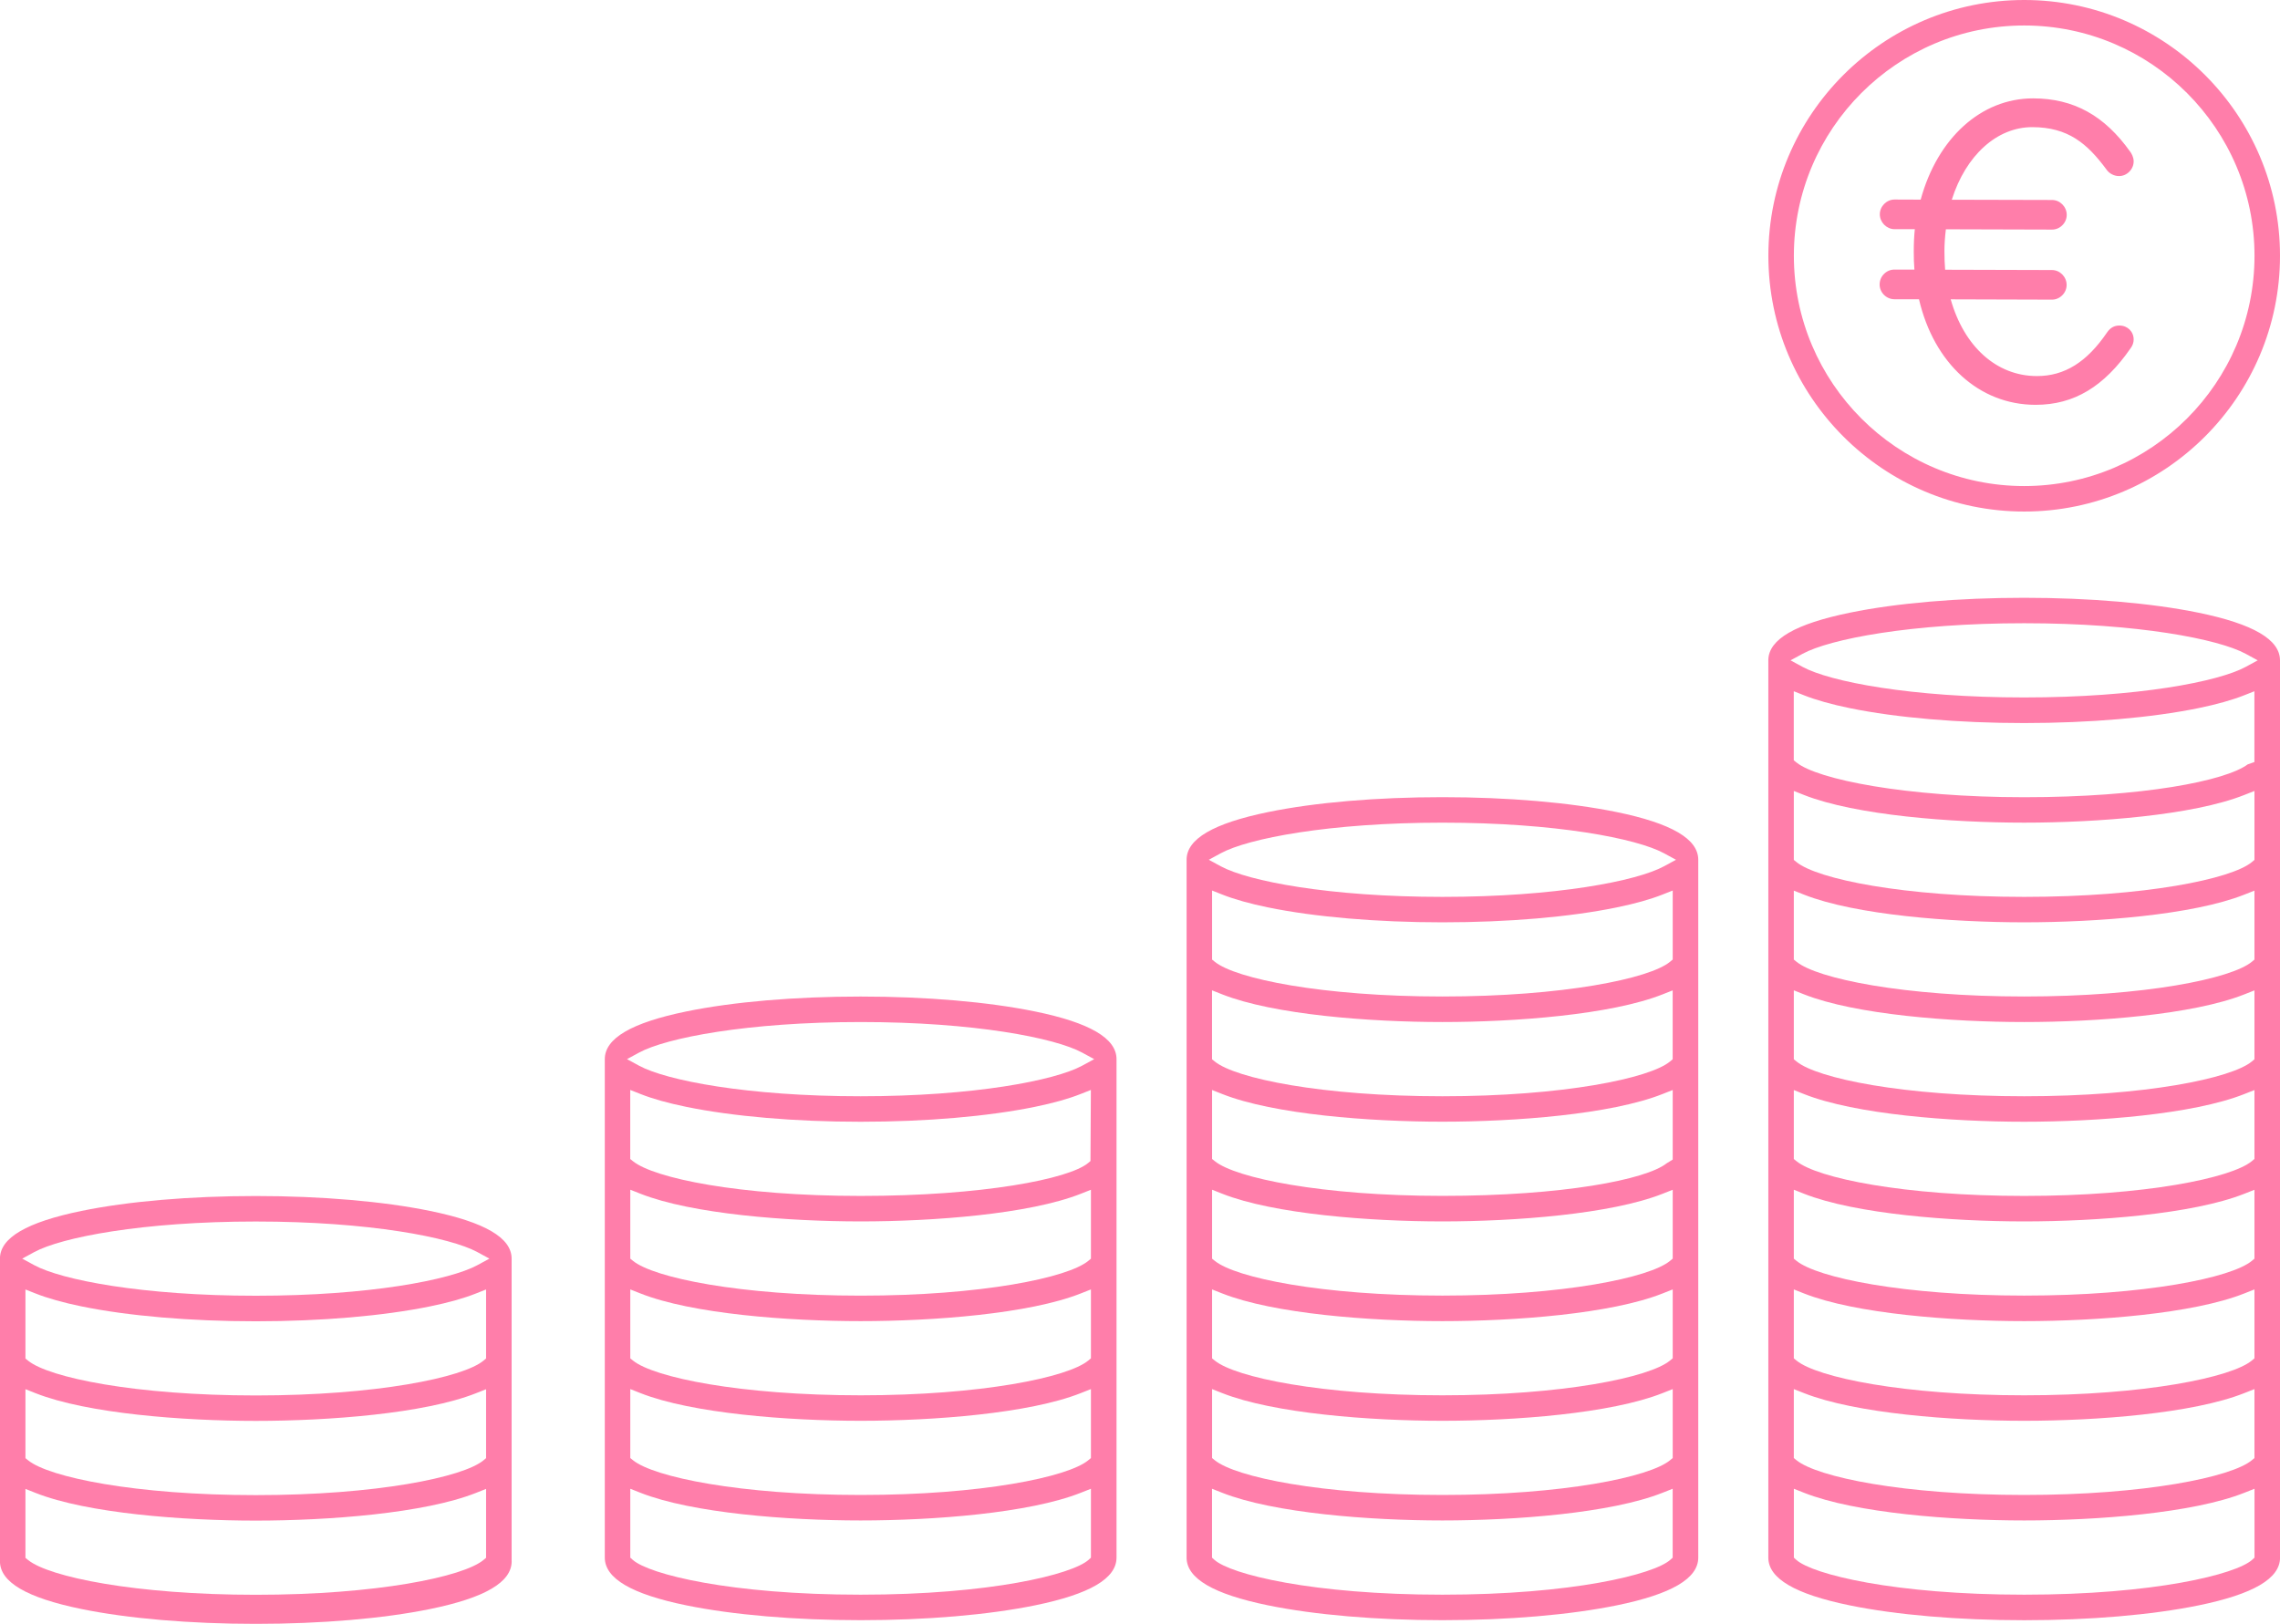 <svg xmlns="http://www.w3.org/2000/svg" id="b" data-name="Layer 2" viewBox="0 0 458.83 326.84"><defs><style>      .d {        fill-rule: evenodd;      }      .d, .e {        fill: #ff7eaa;        stroke-width: 0px;      }    </style></defs><g id="c" data-name="Layer 1"><g><g><g><path class="e" d="M407.35,102.96c28.39,0,51.48-23.1,51.48-51.48S435.74,0,407.35,0s-51.48,23.09-51.48,51.48,23.1,51.48,51.48,51.48ZM407.35,5.13c25.56,0,46.35,20.79,46.35,46.35s-20.79,46.35-46.35,46.35-46.35-20.79-46.35-46.35,20.79-46.35,46.35-46.35Z"></path><path class="e" d="M458.83,313.5v-180.58c0-4.19-5.37-7.33-16.41-9.6h0c-9.43-1.93-21.89-3-35.08-3s-25.65,1.06-35.08,3c-10.95,2.25-16.32,5.35-16.4,9.5v.11s0,180.58,0,180.58c0,4.2,5.36,7.35,16.38,9.61,9.43,1.93,21.89,2.99,35.11,2.99s25.68-1.06,35.11-2.99c11.02-2.26,16.38-5.4,16.38-9.61ZM453.7,313.52l-.5.45c-3.28,2.91-19.67,7-45.85,7s-42.57-4.09-45.85-7l-.5-.45v-13.87l2.05.81c10.39,4.1,29.7,5.57,44.3,5.57s33.93-1.46,44.3-5.57l2.05-.81v13.87ZM453.7,293.46l-.54.45c-4.08,3.39-21.53,6.99-45.81,6.99s-41.61-3.6-45.8-6.98l-.56-.45v-13.88l2.05.81c10.39,4.1,29.7,5.57,44.3,5.57s33.93-1.46,44.3-5.57l2.05-.81v13.87ZM453.7,273.39l-.54.45c-4.08,3.39-21.52,7-45.81,7s-41.61-3.6-45.8-6.98l-.56-.45v-13.88l2.05.81c10.39,4.1,29.7,5.57,44.3,5.57s33.93-1.46,44.3-5.57l2.05-.81v13.87ZM453.7,253.33l-.54.45c-4.07,3.39-21.51,6.99-45.81,6.99s-41.61-3.6-45.8-6.98l-.56-.45v-13.88l2.05.81c10.39,4.1,29.7,5.57,44.3,5.57s33.93-1.46,44.3-5.56l2.05-.81v13.86ZM453.7,233.26l-.54.45c-4.08,3.39-21.52,7-45.81,7s-41.61-3.6-45.8-6.98l-.56-.45v-13.88l2.05.81c10.38,4.11,29.69,5.57,44.3,5.57s33.91-1.46,44.3-5.57l2.05-.81v13.86ZM453.7,213.2l-.54.45c-4.08,3.39-21.53,7-45.81,7s-41.62-3.6-45.8-6.99l-.56-.45v-13.88l2.05.81c10.39,4.1,29.7,5.57,44.3,5.57s33.93-1.46,44.3-5.56l2.05-.81v13.87ZM453.7,193.13l-.54.45c-4.08,3.39-21.53,6.99-45.81,6.99s-41.61-3.6-45.8-6.98l-.56-.45v-13.88l2.05.81c10.39,4.1,29.7,5.57,44.3,5.57s33.91-1.46,44.3-5.57l2.05-.81v13.86ZM453.7,173.07l-.54.45c-4.08,3.39-21.52,7-45.81,7s-41.62-3.6-45.8-6.99l-.56-.45v-13.88l2.05.81c10.39,4.1,29.7,5.57,44.3,5.57s33.93-1.46,44.3-5.57l2.05-.81v13.87ZM453.7,153.37l-1.37.48c-4.44,3.31-21.1,6.61-44.99,6.61s-41.61-3.6-45.8-6.98l-.56-.45v-13.9l2.05.81c2.42.96,5.52,1.83,9.22,2.59,9.43,1.93,21.89,3,35.08,3s25.65-1.07,35.08-3c3.7-.76,6.8-1.63,9.22-2.59l2.05-.81v14.25ZM451.92,134.23c-5.45,2.96-21.73,6.15-44.58,6.15s-39.12-3.19-44.58-6.15l-2.43-1.32,2.43-1.32c5.46-2.96,21.74-6.15,44.58-6.15s39.12,3.19,44.58,6.15l2.43,1.32-2.43,1.32Z"></path><path class="e" d="M290.27,160.45c-13.19,0-25.65,1.06-35.08,3-11.04,2.27-16.4,5.41-16.4,9.6v140.45c0,4.2,5.36,7.35,16.38,9.61,9.42,1.93,21.89,2.99,35.1,2.99s25.68-1.06,35.11-2.99c11.02-2.26,16.38-5.4,16.38-9.61v-140.45c0-4.19-5.37-7.33-16.41-9.6h0c-9.43-1.93-21.89-3-35.08-3ZM336.62,313.52l-.51.45c-3.28,2.91-19.67,7-45.85,7s-42.57-4.09-45.85-7l-.5-.45v-13.87l2.05.81c10.39,4.1,29.7,5.57,44.3,5.57s33.93-1.46,44.3-5.57l2.05-.81v13.87ZM336.62,293.46l-.54.45c-4.08,3.39-21.53,6.99-45.81,6.99s-41.61-3.6-45.79-6.98l-.56-.45v-13.88l2.05.81c10.39,4.1,29.7,5.57,44.3,5.57s33.91-1.46,44.3-5.57l2.05-.81v13.86ZM336.62,273.39l-.54.45c-4.08,3.39-21.52,7-45.81,7s-41.61-3.6-45.79-6.98l-.56-.45v-13.88l2.05.81c10.39,4.1,29.7,5.57,44.3,5.57s33.93-1.46,44.3-5.57l2.05-.81v13.87ZM336.62,253.33l-.54.45c-4.08,3.39-21.52,6.99-45.81,6.99s-41.61-3.6-45.79-6.98l-.56-.45v-13.88l2.05.81c10.39,4.1,29.7,5.57,44.3,5.57s33.93-1.46,44.3-5.56l2.05-.81v13.86ZM336.62,233.39l-1.23.76c-4.11,3.27-20.85,6.55-45.12,6.55s-41.61-3.6-45.79-6.98l-.56-.45v-13.88l2.05.81c10.38,4.11,29.69,5.57,44.3,5.57s33.91-1.46,44.3-5.57l2.05-.81v13.99ZM336.62,213.2l-.54.45c-4.08,3.39-21.53,7-45.81,7s-41.62-3.6-45.8-6.99l-.56-.45v-13.88l2.05.81c10.39,4.1,29.7,5.57,44.3,5.57s33.93-1.46,44.3-5.56l2.05-.81v13.87ZM336.62,193.13l-.54.45c-4.08,3.39-21.53,6.99-45.81,6.99s-41.61-3.6-45.79-6.98l-.56-.45v-13.9l2.05.81c2.42.96,5.53,1.83,9.22,2.59,9.43,1.93,21.89,3,35.08,3s25.65-1.06,35.08-3c3.7-.76,6.8-1.63,9.22-2.59l2.05-.81v13.88ZM334.85,171.73l2.43,1.32-2.43,1.32c-5.46,2.96-21.74,6.15-44.58,6.15s-39.12-3.19-44.58-6.15l-2.43-1.32,2.43-1.32c5.46-2.96,21.73-6.15,44.58-6.15s39.12,3.19,44.58,6.15Z"></path><path class="e" d="M173.19,200.58c-13.19,0-25.65,1.06-35.08,3-11.04,2.27-16.4,5.41-16.4,9.6v100.32c0,4.2,5.36,7.35,16.38,9.61,9.43,1.93,21.89,2.99,35.11,2.99s25.68-1.06,35.11-2.99c11.02-2.26,16.38-5.4,16.38-9.61v-100.32c0-4.19-5.37-7.34-16.41-9.6h0c-9.43-1.93-21.89-3-35.08-3ZM219.55,313.52l-.5.45c-3.28,2.91-19.67,7-45.85,7s-42.57-4.09-45.85-7l-.51-.45v-13.87l2.05.81c10.39,4.1,29.7,5.57,44.3,5.57s33.93-1.46,44.3-5.57l2.05-.81v13.87ZM219.55,293.46l-.54.45c-4.08,3.39-21.53,6.99-45.81,6.99s-41.61-3.6-45.8-6.98l-.56-.45v-13.88l2.05.81c10.39,4.1,29.7,5.57,44.3,5.57s33.93-1.46,44.3-5.57l2.05-.81v13.87ZM219.55,273.39l-.54.45c-4.08,3.39-21.52,7-45.81,7s-41.61-3.6-45.8-6.98l-.56-.45v-13.88l2.05.81c10.38,4.11,29.69,5.57,44.3,5.57s33.91-1.46,44.3-5.57l2.05-.81v13.86ZM219.55,253.33l-.54.45c-4.08,3.39-21.52,7-45.81,7s-41.61-3.6-45.8-6.99l-.56-.45v-13.88l2.05.81c10.39,4.1,29.7,5.57,44.3,5.57s33.93-1.46,44.3-5.56l2.05-.81v13.86ZM219.46,233.68l-.49.41c-3.86,3.21-21.22,6.62-45.78,6.62s-41.61-3.6-45.8-6.98l-.56-.45v-13.9l2.05.81c2.45.97,5.47,1.82,9.22,2.59,9.43,1.93,21.89,3,35.08,3s25.64-1.07,35.08-3c3.75-.77,6.77-1.62,9.22-2.59l2.05-.81-.08,14.3ZM217.77,211.86l2.43,1.32-2.43,1.32c-5.46,2.96-21.74,6.15-44.58,6.15s-39.12-3.19-44.58-6.15l-2.43-1.32,2.43-1.32c5.46-2.96,21.74-6.15,44.58-6.15s39.12,3.19,44.58,6.15Z"></path></g><g><path class="e" d="M427.94,69.49c-4.25,6.17-9.81,11.02-18.36,11-11.24-.03-19.94-8.63-22.59-21.24l-5.78-.02c-1.06,0-1.95-.91-1.95-1.98,0-1.07.9-1.98,1.96-1.97h5.13c-.16-1.47-.24-3.04-.23-4.6,0-1.9.09-3.71.34-5.52h-5.21c-1.06-.02-1.95-.93-1.95-2,0-1.07.9-1.98,1.96-1.97l6.03.02c2.97-11.78,11.3-20.41,21.89-20.38,8.96.02,14.49,4.41,18.71,10.35.24.33.49.83.49,1.32,0,1.07-.9,1.98-1.96,1.97-.73,0-1.38-.42-1.71-.91-4.22-5.7-8.37-8.93-15.7-8.94-8.23-.02-14.93,6.88-17.56,16.6l21.51.06c1.06,0,1.95.91,1.95,1.98,0,1.07-.9,1.98-1.96,1.97l-22.24-.06c-.25,1.73-.42,3.54-.42,5.36,0,1.65.07,3.3.23,4.78l22.4.06c1.06,0,1.95.91,1.95,1.98s-.9,1.98-1.96,1.97l-21.67-.06c2.5,10.39,9.4,17.42,18.61,17.44,6.68.02,11.34-3.84,15.02-9.27.41-.58.9-.9,1.63-.9,1.06,0,1.87.75,1.87,1.82,0,.41-.17.82-.41,1.15Z"></path><path class="e" d="M409.64,81.48h-.07c-11.28-.03-20.39-8.34-23.39-21.25h-4.98c-.78-.01-1.52-.33-2.08-.9-.56-.57-.87-1.31-.86-2.1s.31-1.53.88-2.09c.56-.57,1.3-.88,2.08-.88h4.04c-.09-1.16-.14-2.37-.13-3.61,0-1.68.07-3.15.21-4.52h-4.09c-1.6-.02-2.95-1.38-2.95-3,0-1.61,1.36-2.97,2.96-2.97h0l5.26.02c3.39-12.42,12.19-20.38,22.61-20.38h.06c8.12.02,14.32,3.45,19.52,10.77.19.26.67,1.01.67,1.9,0,.78-.31,1.52-.88,2.09-.56.57-1.3.88-2.08.88h0c-1,0-2-.54-2.54-1.36-3.86-5.21-7.71-8.47-14.87-8.49h-.04c-7.12,0-13.37,5.68-16.19,14.61l20.18.05c1.6,0,2.95,1.37,2.95,2.99,0,.78-.31,1.53-.88,2.09-.56.57-1.3.88-2.08.88h0l-21.36-.06c-.19,1.56-.29,2.99-.29,4.36,0,1.3.04,2.59.14,3.78l21.5.06c1.6,0,2.95,1.37,2.95,2.99,0,.78-.31,1.53-.88,2.09-.56.57-1.3.88-2.08.88h0l-20.37-.06c2.7,9.54,9.24,15.42,17.31,15.44h.05c5.56,0,10.06-2.81,14.14-8.83.64-.91,1.44-1.34,2.45-1.34h0c1.64,0,2.87,1.22,2.87,2.82,0,.6-.21,1.21-.6,1.73-5.37,7.78-11.44,11.41-19.11,11.41ZM381.21,56.26c-.24,0-.48.1-.66.29-.19.19-.29.43-.29.69s.1.5.29.69c.18.19.42.29.66.29l6.6.02.17.79c2.61,12.4,11.09,20.42,21.61,20.45h.06c6.95,0,12.51-3.36,17.47-10.56l.02-.03c.13-.18.21-.38.21-.56,0-.6-.47-.82-.87-.82h0c-.3,0-.52.08-.81.48-4.42,6.52-9.59,9.69-15.79,9.69h-.05c-9.38-.02-16.88-7-19.58-18.21l-.3-1.24,22.94.06h0c.24,0,.48-.1.66-.29.19-.19.29-.43.29-.69,0-.52-.44-.98-.95-.98l-23.3-.06-.09-.89c-.16-1.5-.24-3.19-.24-4.89,0-1.71.15-3.5.43-5.5l.12-.86,23.11.06h0c.24,0,.48-.1.66-.29.19-.19.29-.43.29-.69,0-.52-.44-.98-.95-.98l-22.81-.06.34-1.26c2.85-10.54,10.11-17.34,18.49-17.34h.04c7.96.02,12.35,3.75,16.5,9.35.18.27.53.5.91.51h0c.24,0,.48-.1.66-.29.19-.19.29-.43.29-.69,0-.2-.12-.49-.29-.72-4.87-6.87-10.39-9.93-17.91-9.95h-.05c-9.68,0-17.86,7.7-20.87,19.63l-.19.76-6.81-.02h0c-.51,0-.95.46-.96.98,0,.52.44.98.95.98l6.36.02-.15,1.13c-.22,1.62-.33,3.33-.33,5.39,0,1.55.07,3.07.23,4.51l.12,1.11-6.25-.02h0Z"></path></g></g><path class="d" d="M102.96,314.24v-60.91c0-4.19-5.37-7.33-16.41-9.6-9.43-1.93-21.89-3-35.08-3s-25.65,1.06-35.08,3c-11.04,2.27-16.4,5.41-16.4,9.6v60.91c0,4.2,5.36,7.35,16.38,9.61,9.43,1.93,21.9,2.99,35.11,2.99s25.68-1.06,35.11-2.99c11.02-2.26,16.38-5.4,16.38-9.61ZM97.83,313.54l-.54.45c-4.08,3.39-21.52,7-45.81,7s-41.61-3.6-45.8-6.98l-.56-.45v-13.88l2.05.81c10.38,4.11,29.69,5.57,44.3,5.57s33.91-1.46,44.3-5.57l2.05-.81v13.86ZM97.83,293.48l-.54.45c-4.08,3.39-21.52,7-45.81,7s-41.61-3.6-45.8-6.99l-.56-.45v-13.88l2.05.81c10.39,4.1,29.7,5.57,44.3,5.57s33.93-1.46,44.3-5.56l2.05-.81v13.86ZM97.83,273.42l-.54.45c-4.08,3.39-21.52,7-45.81,7s-41.61-3.6-45.8-6.98l-.56-.45v-13.9l2.05.81c2.42.96,5.52,1.83,9.22,2.59,9.43,1.93,21.88,3,35.08,3s25.65-1.07,35.08-3c3.75-.77,6.77-1.62,9.22-2.59l2.05-.81v12.48s0,1.41,0,1.41ZM96.06,254.65c-5.46,2.96-21.74,6.15-44.58,6.15s-39.12-3.19-44.58-6.15l-2.43-1.32,2.43-1.32c5.46-2.96,21.74-6.15,44.58-6.15s39.12,3.19,44.58,6.15l2.43,1.32-2.43,1.32Z"></path></g></g></svg>